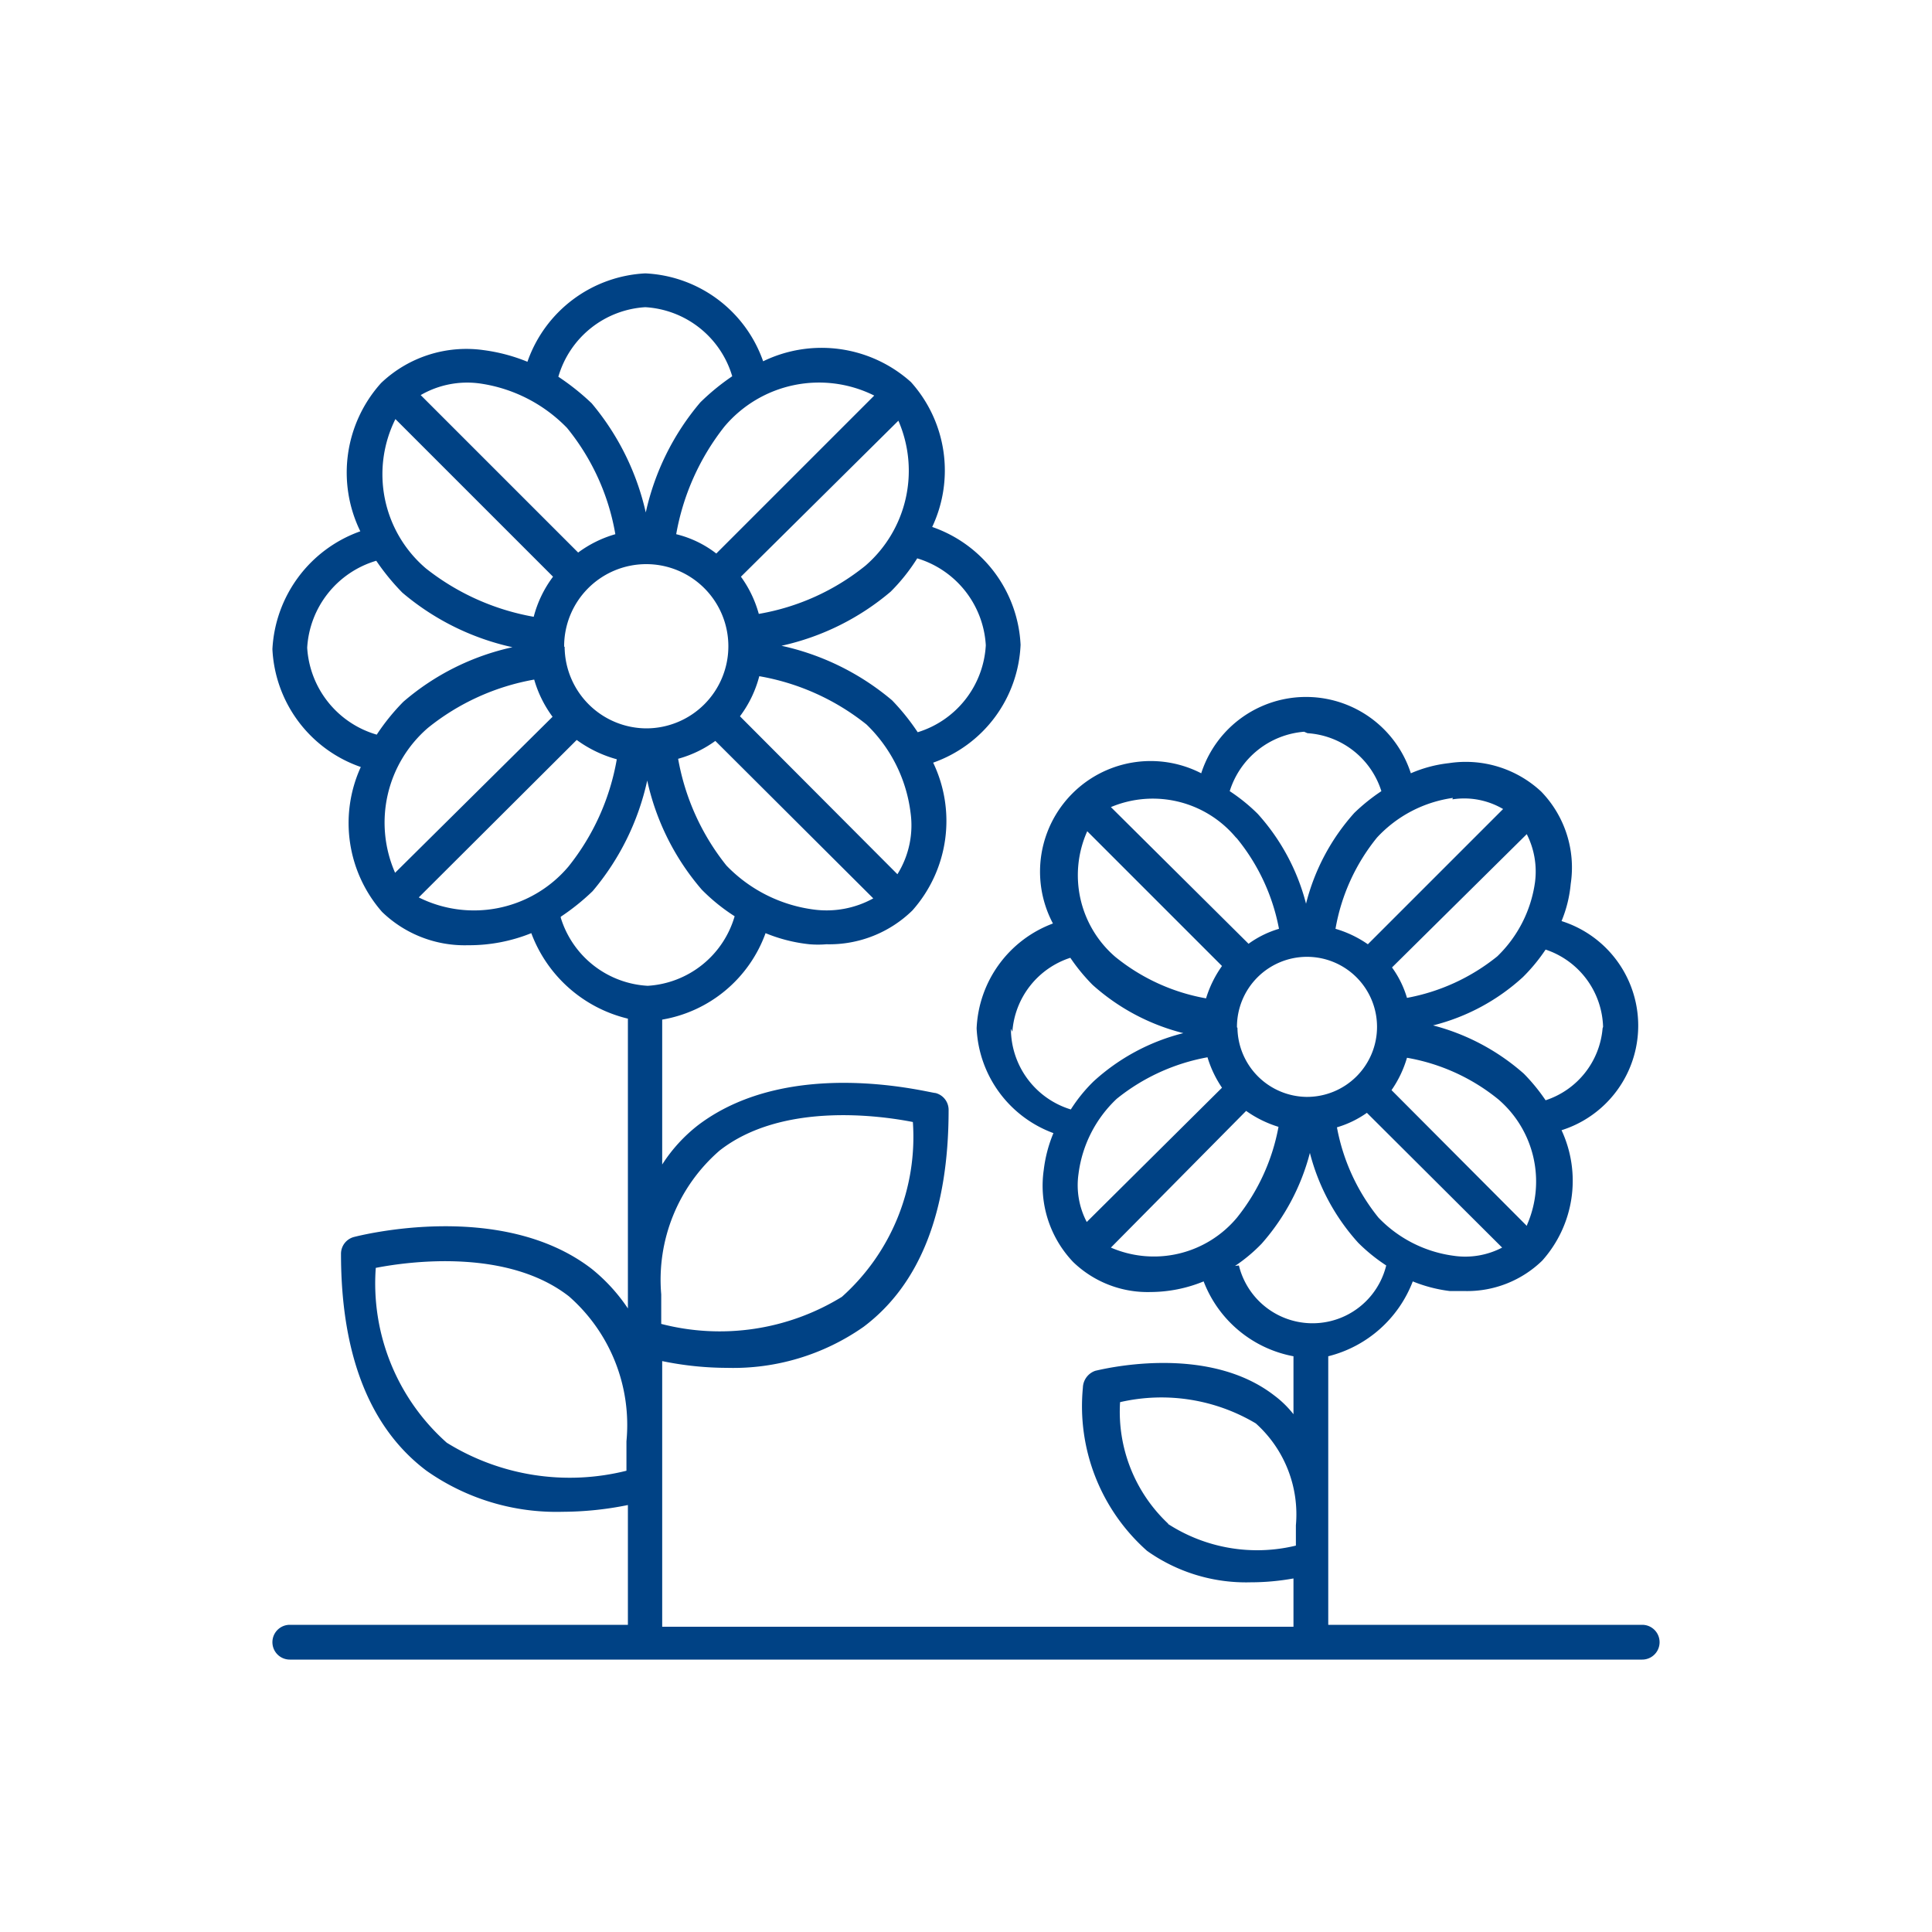 <svg id="Layer_1" data-name="Layer 1" xmlns="http://www.w3.org/2000/svg" viewBox="0 0 40 40"><defs><style>.cls-1{fill:#004285;}</style></defs><title>Artboard 15_1</title><path class="cls-1" d="M34,33.64H27.5V28.08a2.53,2.53,0,0,0,1.75-1.55,3,3,0,0,0,.77.2l.32,0a2.23,2.23,0,0,0,1.59-.63,2.48,2.48,0,0,0,.4-2.7,2.27,2.27,0,0,0,0-4.33,2.63,2.63,0,0,0,.19-.77,2.26,2.26,0,0,0-.61-1.91A2.29,2.29,0,0,0,30,15.8a2.72,2.72,0,0,0-.79.21,2.28,2.28,0,0,0-4.34,0,2.29,2.29,0,0,0-3.07,3.11,2.43,2.43,0,0,0-1.58,2.17,2.43,2.43,0,0,0,1.59,2.17,2.84,2.84,0,0,0-.2.76,2.29,2.29,0,0,0,.61,1.91,2.22,2.22,0,0,0,1.6.62,2.92,2.92,0,0,0,1.1-.22,2.48,2.48,0,0,0,1.86,1.55v1.2a2.11,2.11,0,0,0-.4-.39c-1.41-1.09-3.6-.53-3.7-.51a.38.38,0,0,0-.26.35,4,4,0,0,0,1.33,3.38,3.54,3.54,0,0,0,2.14.65,5,5,0,0,0,.89-.08v1H13.71v-5.5a6.68,6.68,0,0,0,1.34.14,4.7,4.7,0,0,0,2.83-.85c1.17-.88,1.76-2.39,1.76-4.49a.36.36,0,0,0-.27-.35c-.12,0-3-.78-4.91.66a3.25,3.25,0,0,0-.75.82v-3a2.77,2.77,0,0,0,2.14-1.79,3.29,3.29,0,0,0,.91.23,2.11,2.11,0,0,0,.35,0,2.46,2.46,0,0,0,1.78-.7,2.79,2.79,0,0,0,.43-3.06,2.71,2.71,0,0,0,1.81-2.44,2.72,2.72,0,0,0-1.83-2.44,2.74,2.74,0,0,0-.44-3,2.77,2.77,0,0,0-3.06-.43,2.72,2.72,0,0,0-2.44-1.82,2.73,2.73,0,0,0-2.44,1.83,3.64,3.64,0,0,0-.9-.24,2.56,2.56,0,0,0-2.13.68A2.77,2.77,0,0,0,7.46,11a2.74,2.74,0,0,0-1.82,2.44,2.72,2.72,0,0,0,1.83,2.44,2.79,2.79,0,0,0,.44,3,2.46,2.46,0,0,0,1.78.69A3.44,3.44,0,0,0,11,19.32a2.84,2.84,0,0,0,2,1.77v6a3.66,3.66,0,0,0-.75-.82c-1.87-1.44-4.8-.69-4.92-.66a.36.36,0,0,0-.27.35c0,2.1.6,3.61,1.77,4.49a4.67,4.67,0,0,0,2.82.85A6.88,6.88,0,0,0,13,31.16v2.48H6a.36.36,0,0,0,0,.72H34a.36.36,0,0,0,0-.72ZM30.1,26a2.64,2.64,0,0,1-1.56-.79,4.18,4.18,0,0,1-.86-1.87,2.1,2.1,0,0,0,.62-.3l2.8,2.79A1.65,1.65,0,0,1,30.1,26Zm-7.6-.7a1.64,1.64,0,0,1-.17-1,2.58,2.58,0,0,1,.79-1.55A4.18,4.18,0,0,1,25,21.89a2.29,2.29,0,0,0,.3.63Zm0-8.1,2.8,2.8a2.33,2.33,0,0,0-.33.67,4.12,4.12,0,0,1-1.88-.86A2.23,2.23,0,0,1,22.51,17.21Zm3.11,4.07a1.45,1.45,0,1,1,1.44,1.44A1.45,1.45,0,0,1,25.62,21.28Zm6-4a1.71,1.71,0,0,1,.17,1A2.64,2.64,0,0,1,31,19.8a4.18,4.18,0,0,1-1.87.86,2.06,2.06,0,0,0-.31-.63Zm0,8.11-2.8-2.81a2.3,2.3,0,0,0,.32-.67,4.11,4.11,0,0,1,1.89.86A2.24,2.24,0,0,1,31.62,25.35Zm1.57-4.09A1.72,1.72,0,0,1,32,22.78a3.87,3.87,0,0,0-.45-.55,4.57,4.57,0,0,0-1.88-1,4.3,4.3,0,0,0,1.86-1,3.65,3.65,0,0,0,.47-.57A1.74,1.74,0,0,1,33.19,21.26Zm-3.11-4.74a1.59,1.59,0,0,1,1.05.2l-2.8,2.8a2.3,2.3,0,0,0-.67-.32,4.11,4.11,0,0,1,.86-1.89A2.64,2.64,0,0,1,30.08,16.52Zm-3-1.37a1.72,1.72,0,0,1,1.53,1.2,3.94,3.94,0,0,0-.56.45,4.43,4.43,0,0,0-1,1.88,4.42,4.42,0,0,0-1-1.86,3.73,3.73,0,0,0-.58-.47A1.76,1.76,0,0,1,27,15.15Zm-1.46,2.18a4.18,4.18,0,0,1,.87,1.87,2.06,2.06,0,0,0-.63.31L23,16.71A2.24,2.24,0,0,1,25.58,17.33Zm-4.65,4a1.74,1.74,0,0,1,1.2-1.53,3.9,3.9,0,0,0,.46.56,4.43,4.43,0,0,0,1.88,1,4.3,4.3,0,0,0-1.86,1,3.23,3.23,0,0,0-.47.58A1.75,1.75,0,0,1,20.93,21.3ZM23,25.83,25.8,23a2.33,2.33,0,0,0,.67.33,4.23,4.23,0,0,1-.86,1.88A2.24,2.24,0,0,1,23,25.83Zm2.57.38a3.36,3.36,0,0,0,.55-.46,4.57,4.57,0,0,0,1-1.88,4.4,4.4,0,0,0,1,1.86,3.62,3.62,0,0,0,.58.47,1.57,1.57,0,0,1-3.05,0Zm-1.38,5.34a3.18,3.18,0,0,1-1-2.52,3.82,3.82,0,0,1,2.81.44,2.53,2.53,0,0,1,.83,2.11V32A3.4,3.4,0,0,1,24.18,31.55ZM16.84,18.83a3.06,3.06,0,0,1-1.8-.91,4.9,4.9,0,0,1-1-2.21,2.39,2.39,0,0,0,.77-.37l3.27,3.26A2,2,0,0,1,16.84,18.83Zm-8.66-.76a2.59,2.59,0,0,1,.68-3,4.85,4.85,0,0,1,2.2-1,2.41,2.41,0,0,0,.38.77Zm0-9.4,3.27,3.27a2.37,2.37,0,0,0-.4.83,5,5,0,0,1-2.23-1A2.56,2.56,0,0,1,8.19,8.67Zm3.5,4.72a1.7,1.7,0,1,1,1.7,1.69A1.7,1.7,0,0,1,11.69,13.39ZM18.6,8.71a2.6,2.6,0,0,1-.68,3,4.8,4.8,0,0,1-2.21,1,2.39,2.39,0,0,0-.37-.77Zm.25,8.1a1.91,1.91,0,0,1-.27,1.29l-3.26-3.27a2.37,2.37,0,0,0,.4-.83,4.89,4.89,0,0,1,2.22,1A3.06,3.06,0,0,1,18.85,16.81Zm1.56-3.45A2,2,0,0,1,19,15.16a4.65,4.65,0,0,0-.53-.66,5.3,5.3,0,0,0-2.29-1.13,5.23,5.23,0,0,0,2.26-1.12,3.87,3.87,0,0,0,.55-.69A2,2,0,0,1,20.41,13.36ZM18.1,8.19l-3.27,3.27a2.21,2.21,0,0,0-.83-.4,5,5,0,0,1,1-2.23A2.56,2.56,0,0,1,18.1,8.19ZM13.36,6.36a2,2,0,0,1,1.8,1.43,4.73,4.73,0,0,0-.66.54,5.27,5.27,0,0,0-1.13,2.28,5.34,5.34,0,0,0-1.12-2.26,5,5,0,0,0-.69-.55A2,2,0,0,1,13.36,6.36ZM9.94,7.94a3.13,3.13,0,0,1,1.8.92,4.75,4.75,0,0,1,1,2.2,2.41,2.41,0,0,0-.77.38L8.71,8.18A1.92,1.92,0,0,1,9.94,7.94ZM6.36,13.41a2,2,0,0,1,1.43-1.8,4.73,4.73,0,0,0,.54.66,5.27,5.27,0,0,0,2.28,1.13,5.14,5.14,0,0,0-2.26,1.13,4.43,4.43,0,0,0-.55.68A2,2,0,0,1,6.36,13.41Zm2.31,5.17,3.27-3.26a2.55,2.55,0,0,0,.83.4,4.89,4.89,0,0,1-1,2.22A2.56,2.56,0,0,1,8.67,18.58Zm2.94.4a4.65,4.65,0,0,0,.66-.53,5.3,5.3,0,0,0,1.13-2.29,5.14,5.14,0,0,0,1.13,2.26,3.9,3.9,0,0,0,.68.55,2,2,0,0,1-1.8,1.44A2,2,0,0,1,11.61,19Zm3.29,4.84c1.28-1,3.29-.73,4-.59a4.44,4.44,0,0,1-1.47,3.62,4.83,4.83,0,0,1-3.74.56V26.8A3.54,3.54,0,0,1,14.9,23.82ZM9.25,29.87a4.41,4.41,0,0,1-1.47-3.62c.72-.14,2.73-.4,4,.59a3.54,3.54,0,0,1,1.19,3v.61A4.83,4.83,0,0,1,9.25,29.87Z"/></svg>